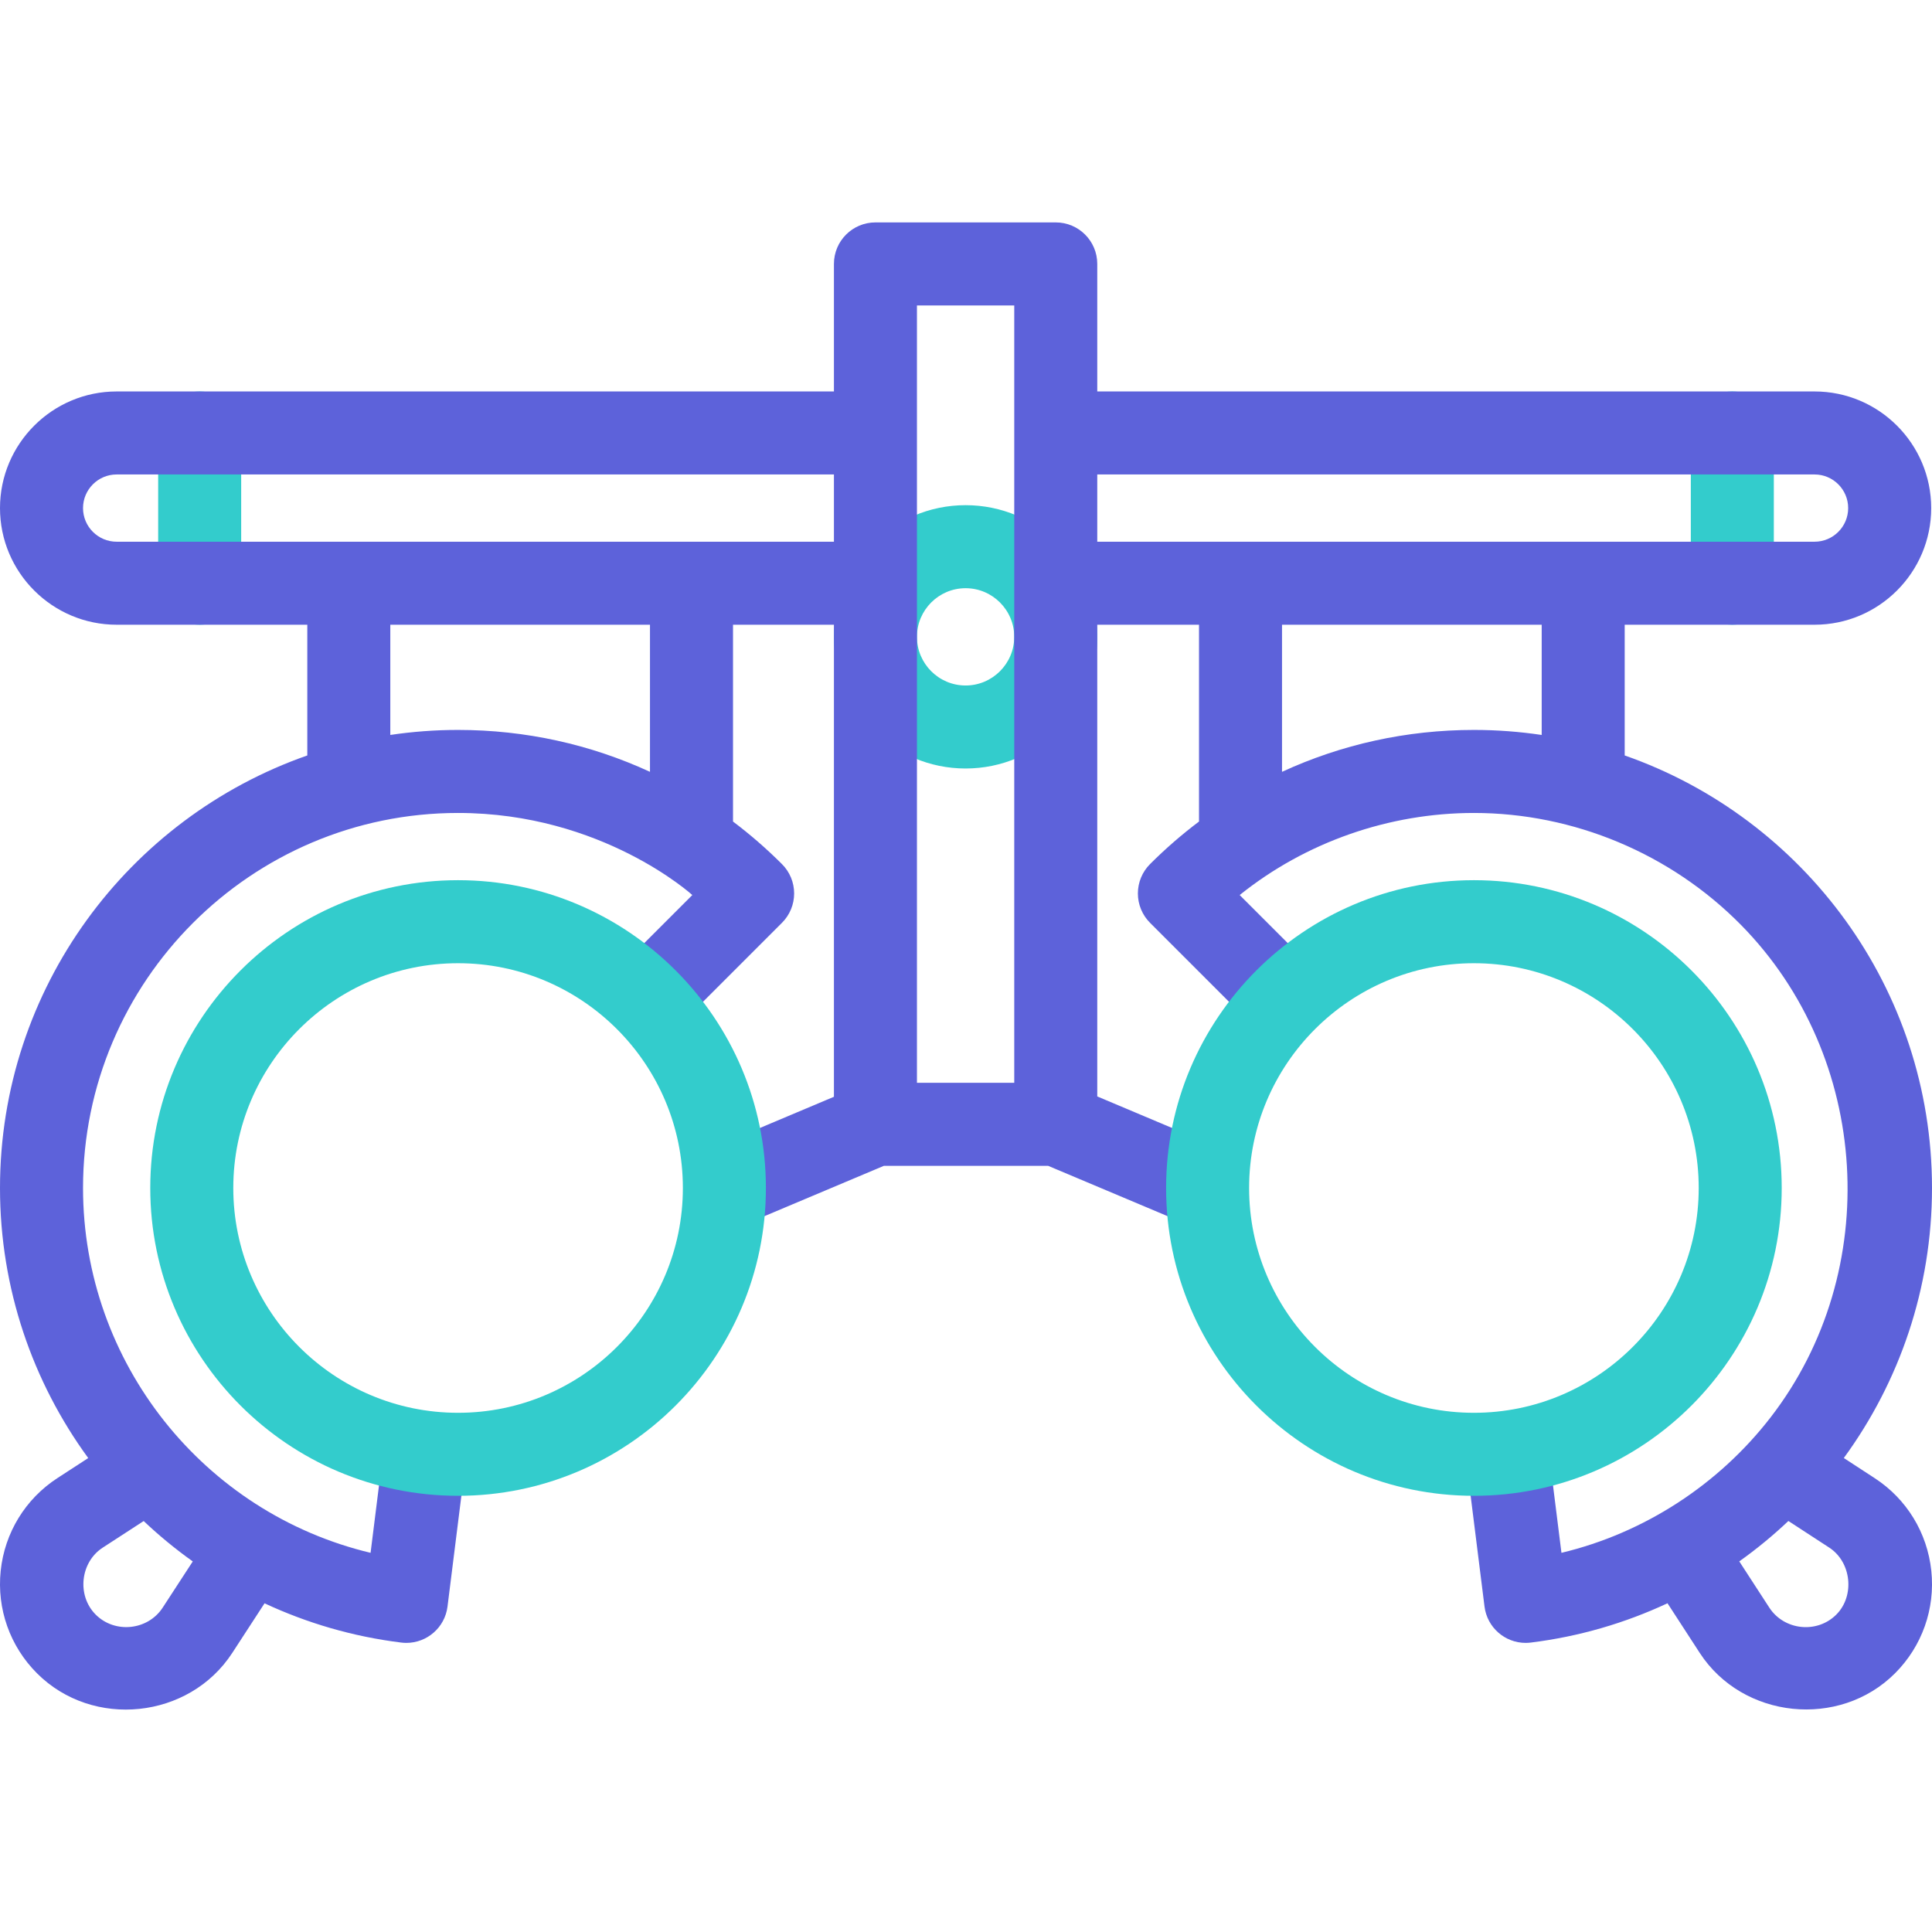 <svg width="84" height="84" viewBox="0 0 84 84" fill="none" xmlns="http://www.w3.org/2000/svg">
<g clip-path="url(#clip0_501_76)">
<g clip-path="url(#clip1_501_76)">
<path d="M41.982 33.413C38.826 33.413 36.258 30.845 36.258 27.689C36.258 24.532 38.826 21.964 41.982 21.964C45.139 21.964 47.707 24.532 47.707 27.689C47.707 30.845 45.139 33.413 41.982 33.413ZM41.982 25.574C40.816 25.574 39.867 26.523 39.867 27.689C39.867 28.855 40.816 29.804 41.982 29.804C43.149 29.804 44.097 28.855 44.097 27.689C44.097 26.523 43.149 25.574 41.982 25.574Z" fill="#33CCCC"/>
<path d="M8.682 27.162C7.685 27.162 6.877 26.354 6.877 25.357V18.824C6.877 17.828 7.685 17.02 8.682 17.02C9.678 17.02 10.486 17.828 10.486 18.824V25.357C10.486 26.354 9.678 27.162 8.682 27.162Z" fill="#33CCCC"/>
<path d="M75.318 27.161C74.322 27.161 73.514 26.353 73.514 25.357V18.825C73.514 17.828 74.322 17.02 75.318 17.02C76.315 17.02 77.123 17.828 77.123 18.825V25.357C77.123 26.353 76.315 27.161 75.318 27.161Z" fill="#33CCCC"/>
<path d="M30.101 38.915L26.824 42.193L29.376 44.745L33.999 40.122C34.338 39.783 34.528 39.324 34.528 38.846C34.528 38.367 34.338 37.908 33.999 37.57C33.327 36.898 32.615 36.281 31.87 35.719V27.162H36.258V47.686L30.794 49.989L32.196 53.315L38.428 50.689H45.573L51.805 53.315L53.206 49.989L47.707 47.671V27.162H52.131V35.719C51.385 36.281 50.673 36.898 50.001 37.57C49.663 37.908 49.473 38.367 49.473 38.846C49.473 39.324 49.663 39.783 50.001 40.122L54.624 44.745L57.177 42.193L53.899 38.915C56.774 36.607 60.4 35.346 64.084 35.346C68.429 35.346 72.651 37.123 75.697 40.216C81.344 45.95 81.893 55.267 76.987 61.619C74.727 64.546 71.488 66.655 67.889 67.514L67.313 62.917L63.732 63.366L64.544 69.849C64.658 70.762 65.435 71.43 66.332 71.43C66.406 71.43 66.481 71.425 66.556 71.416C68.664 71.155 70.66 70.567 72.5 69.707C72.5 69.707 73.899 71.861 73.9 71.863C75.769 74.74 79.971 75.172 82.391 72.753C83.568 71.576 84.144 69.951 83.97 68.296C83.796 66.64 82.897 65.17 81.503 64.264L80.166 63.392C82.584 60.082 84 56.013 84 51.652C84 42.966 78.41 35.562 70.639 32.846V27.162H78.894C81.69 27.162 83.965 24.887 83.965 22.091C83.965 19.295 81.69 17.02 78.894 17.02H47.707V11.475C47.707 10.478 46.899 9.67 45.902 9.67H38.063C37.066 9.67 36.258 10.478 36.258 11.475V17.02H5.072C2.275 17.02 0 19.295 0 22.091C0 24.887 2.275 27.162 5.072 27.162H13.361V32.846C5.59 35.563 0 42.966 0 51.652C0 56.014 1.418 60.084 3.836 63.394L2.499 64.263C1.104 65.17 0.204 66.64 0.03 68.296C-0.143 69.951 0.433 71.576 1.609 72.753C4.04 75.184 8.23 74.74 10.1 71.864L11.502 69.709C13.341 70.567 15.338 71.156 17.444 71.416C17.52 71.426 17.594 71.43 17.668 71.43C18.565 71.43 19.343 70.763 19.457 69.85L20.269 63.366L16.687 62.918L16.112 67.514C8.871 65.787 3.61 59.26 3.61 51.653C3.61 42.661 10.925 35.346 19.916 35.346C26.187 35.346 30.101 38.915 30.101 38.915ZM7.074 69.896C6.43 70.886 4.998 71.037 4.162 70.201C3.333 69.373 3.489 67.924 4.466 67.289L6.247 66.132C6.915 66.765 7.628 67.351 8.381 67.888C8.381 67.888 7.077 69.891 7.074 69.896ZM28.26 33.558C25.678 32.366 22.846 31.736 19.916 31.736C18.916 31.736 17.932 31.811 16.97 31.954V27.162H28.26V33.558H28.26ZM5.072 23.553C4.265 23.553 3.61 22.897 3.61 22.091C3.61 21.285 4.265 20.629 5.072 20.629H36.258V23.553H5.072ZM44.098 47.079H39.867V13.28H44.098V47.079ZM47.707 23.553V20.629H78.894C79.7 20.629 80.355 21.285 80.355 22.091C80.355 22.897 79.7 23.553 78.894 23.553H47.707ZM55.74 33.558V27.162H67.03V31.955C66.068 31.811 65.085 31.736 64.084 31.736C61.154 31.736 58.322 32.366 55.74 33.558ZM79.838 70.201C79 71.039 77.571 70.887 76.926 69.896L75.621 67.886C76.374 67.35 77.088 66.763 77.756 66.13C77.756 66.13 79.525 67.283 79.533 67.288C80.5 67.919 80.652 69.387 79.838 70.201Z" fill="#5D62DA"/>
<path d="M19.916 65.035C12.537 65.035 6.533 59.032 6.533 51.652C6.533 44.273 12.537 38.269 19.916 38.269C27.296 38.269 33.3 44.273 33.3 51.652C33.3 59.032 27.296 65.035 19.916 65.035ZM19.916 41.879C14.527 41.879 10.143 46.263 10.143 51.652C10.143 57.041 14.527 61.426 19.916 61.426C25.306 61.426 29.69 57.041 29.69 51.652C29.69 46.263 25.306 41.879 19.916 41.879Z" fill="#33CCCC"/>
<path d="M64.083 65.035C56.704 65.035 50.7 59.032 50.7 51.652C50.7 44.273 56.704 38.269 64.083 38.269C71.463 38.269 77.466 44.273 77.466 51.652C77.466 59.032 71.463 65.035 64.083 65.035ZM64.083 41.879C58.694 41.879 54.309 46.263 54.309 51.652C54.309 57.041 58.694 61.426 64.083 61.426C69.473 61.426 73.857 57.041 73.857 51.652C73.857 46.263 69.473 41.879 64.083 41.879Z" fill="#33CCCC"/>
</g>
</g>
<defs>
<clipPath id="clip0_501_76">
<rect width="84" height="84" fill="white"/>
</clipPath>
<clipPath id="clip1_501_76">
<rect width="84" height="84" fill="white"/>
</clipPath>
</defs>
</svg>
